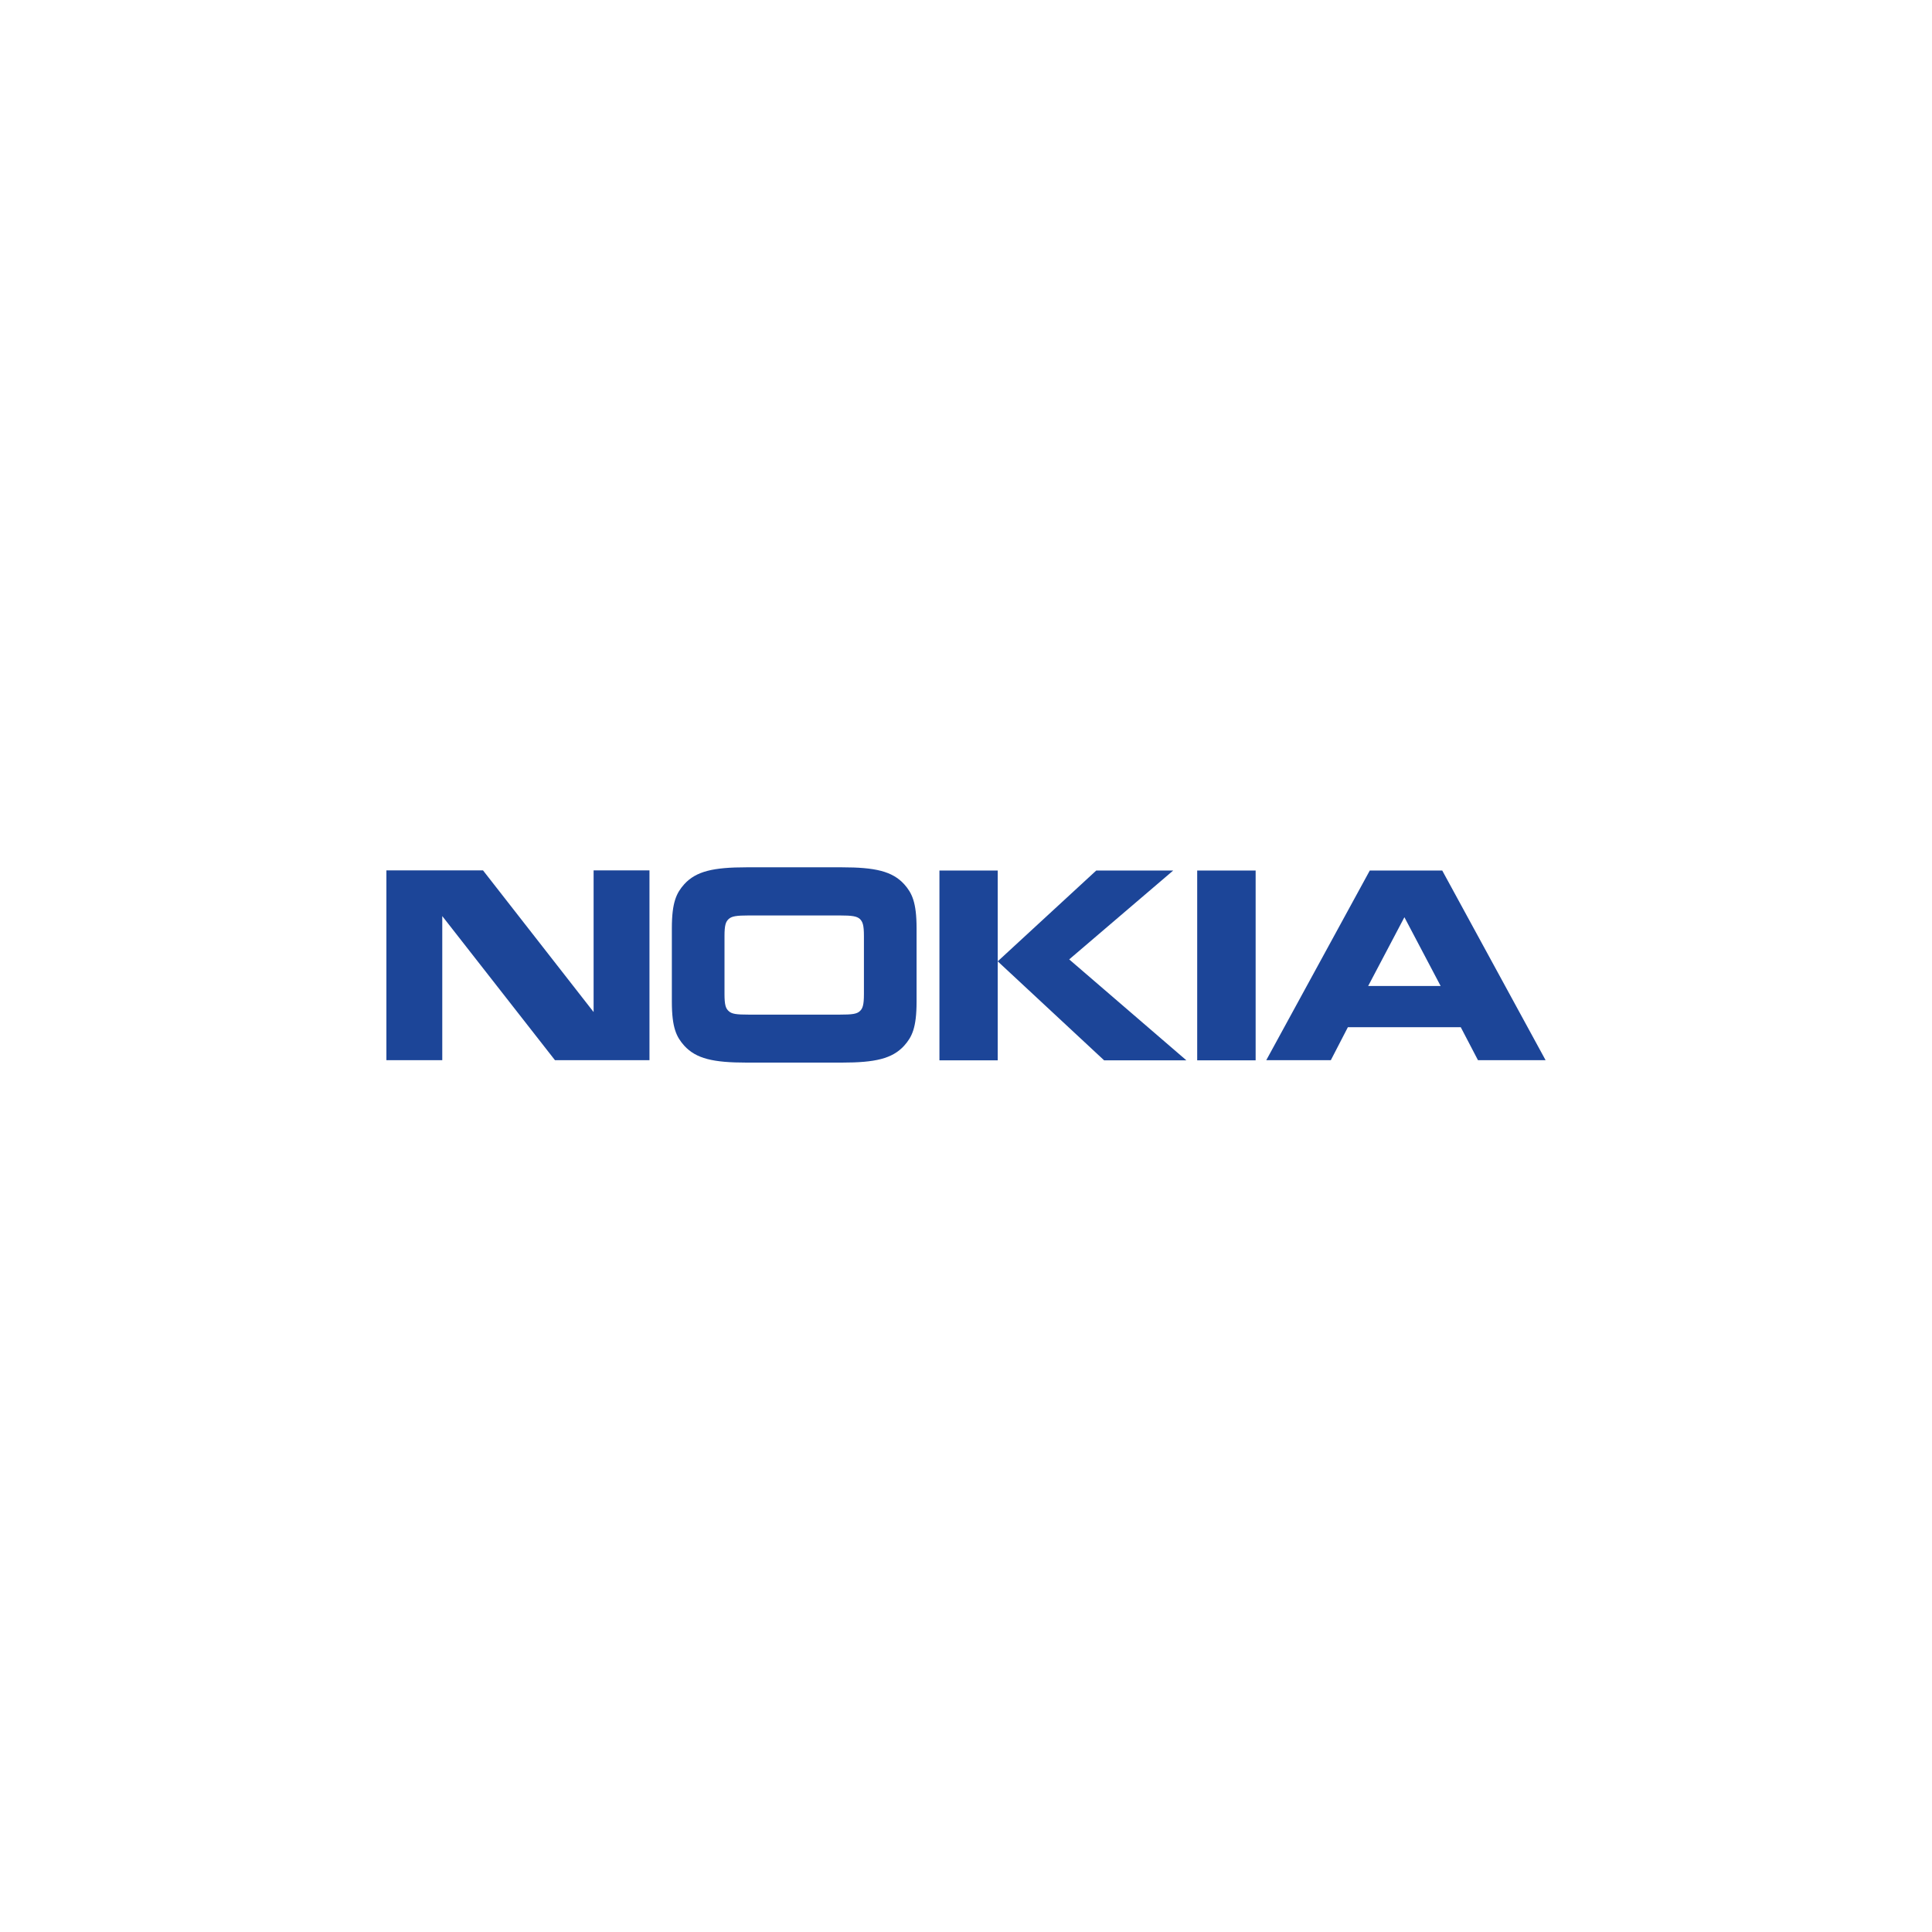 <svg xmlns="http://www.w3.org/2000/svg" viewBox="0 0 1200 1200" width="1200" height="1200"><title>nokia-logo</title><style>		.s0 { fill: #1c4598 } 	</style><g><path class="s0" d="m274.7 658.5h-34.7v-117.9h60l68.7 88v-88h34.7v117.9h-58.7l-70-89.5zm294.6-36.4c0 16.4-2.9 22-7.7 27.4-7.4 8.1-18.1 10.5-38.7 10.5h-59.2c-20.6 0-31.3-2.4-38.7-10.5-4.8-5.4-7.7-11-7.7-27.4v-45.5c0-16.3 2.9-22 7.7-27.4 7.4-8.1 18.1-10.5 38.7-10.5h59.2c20.6 0 31.3 2.4 38.7 10.5 4.8 5.4 7.7 11.1 7.7 27.4zm-47.8 8.1c7.9 0 10.7-0.4 12.6-2.2 1.7-1.6 2.5-3.7 2.5-10.6v-36c0-6.9-0.8-8.9-2.5-10.6-1.9-1.7-4.7-2.2-12.6-2.2h-56.3c-7.9 0-10.7 0.5-12.6 2.2-1.8 1.7-2.6 3.7-2.6 10.6v36c0 6.9 0.8 9 2.6 10.6 1.9 1.8 4.7 2.2 12.6 2.2zm98.2-89.5v117.9h-36.2v-117.9zm61.2 0h47.8l-64.6 55.2 72.8 62.7h-51.1l-66.1-61.5zm62.7 0h36.3v117.9h-36.3zm174.4 117.8l-10.7-20.5h-70.1l-10.6 20.5h-40.1l64.3-117.8h45l64.2 117.8zm-68.2-46.1h45l-22.5-42.7z"></path></g></svg>